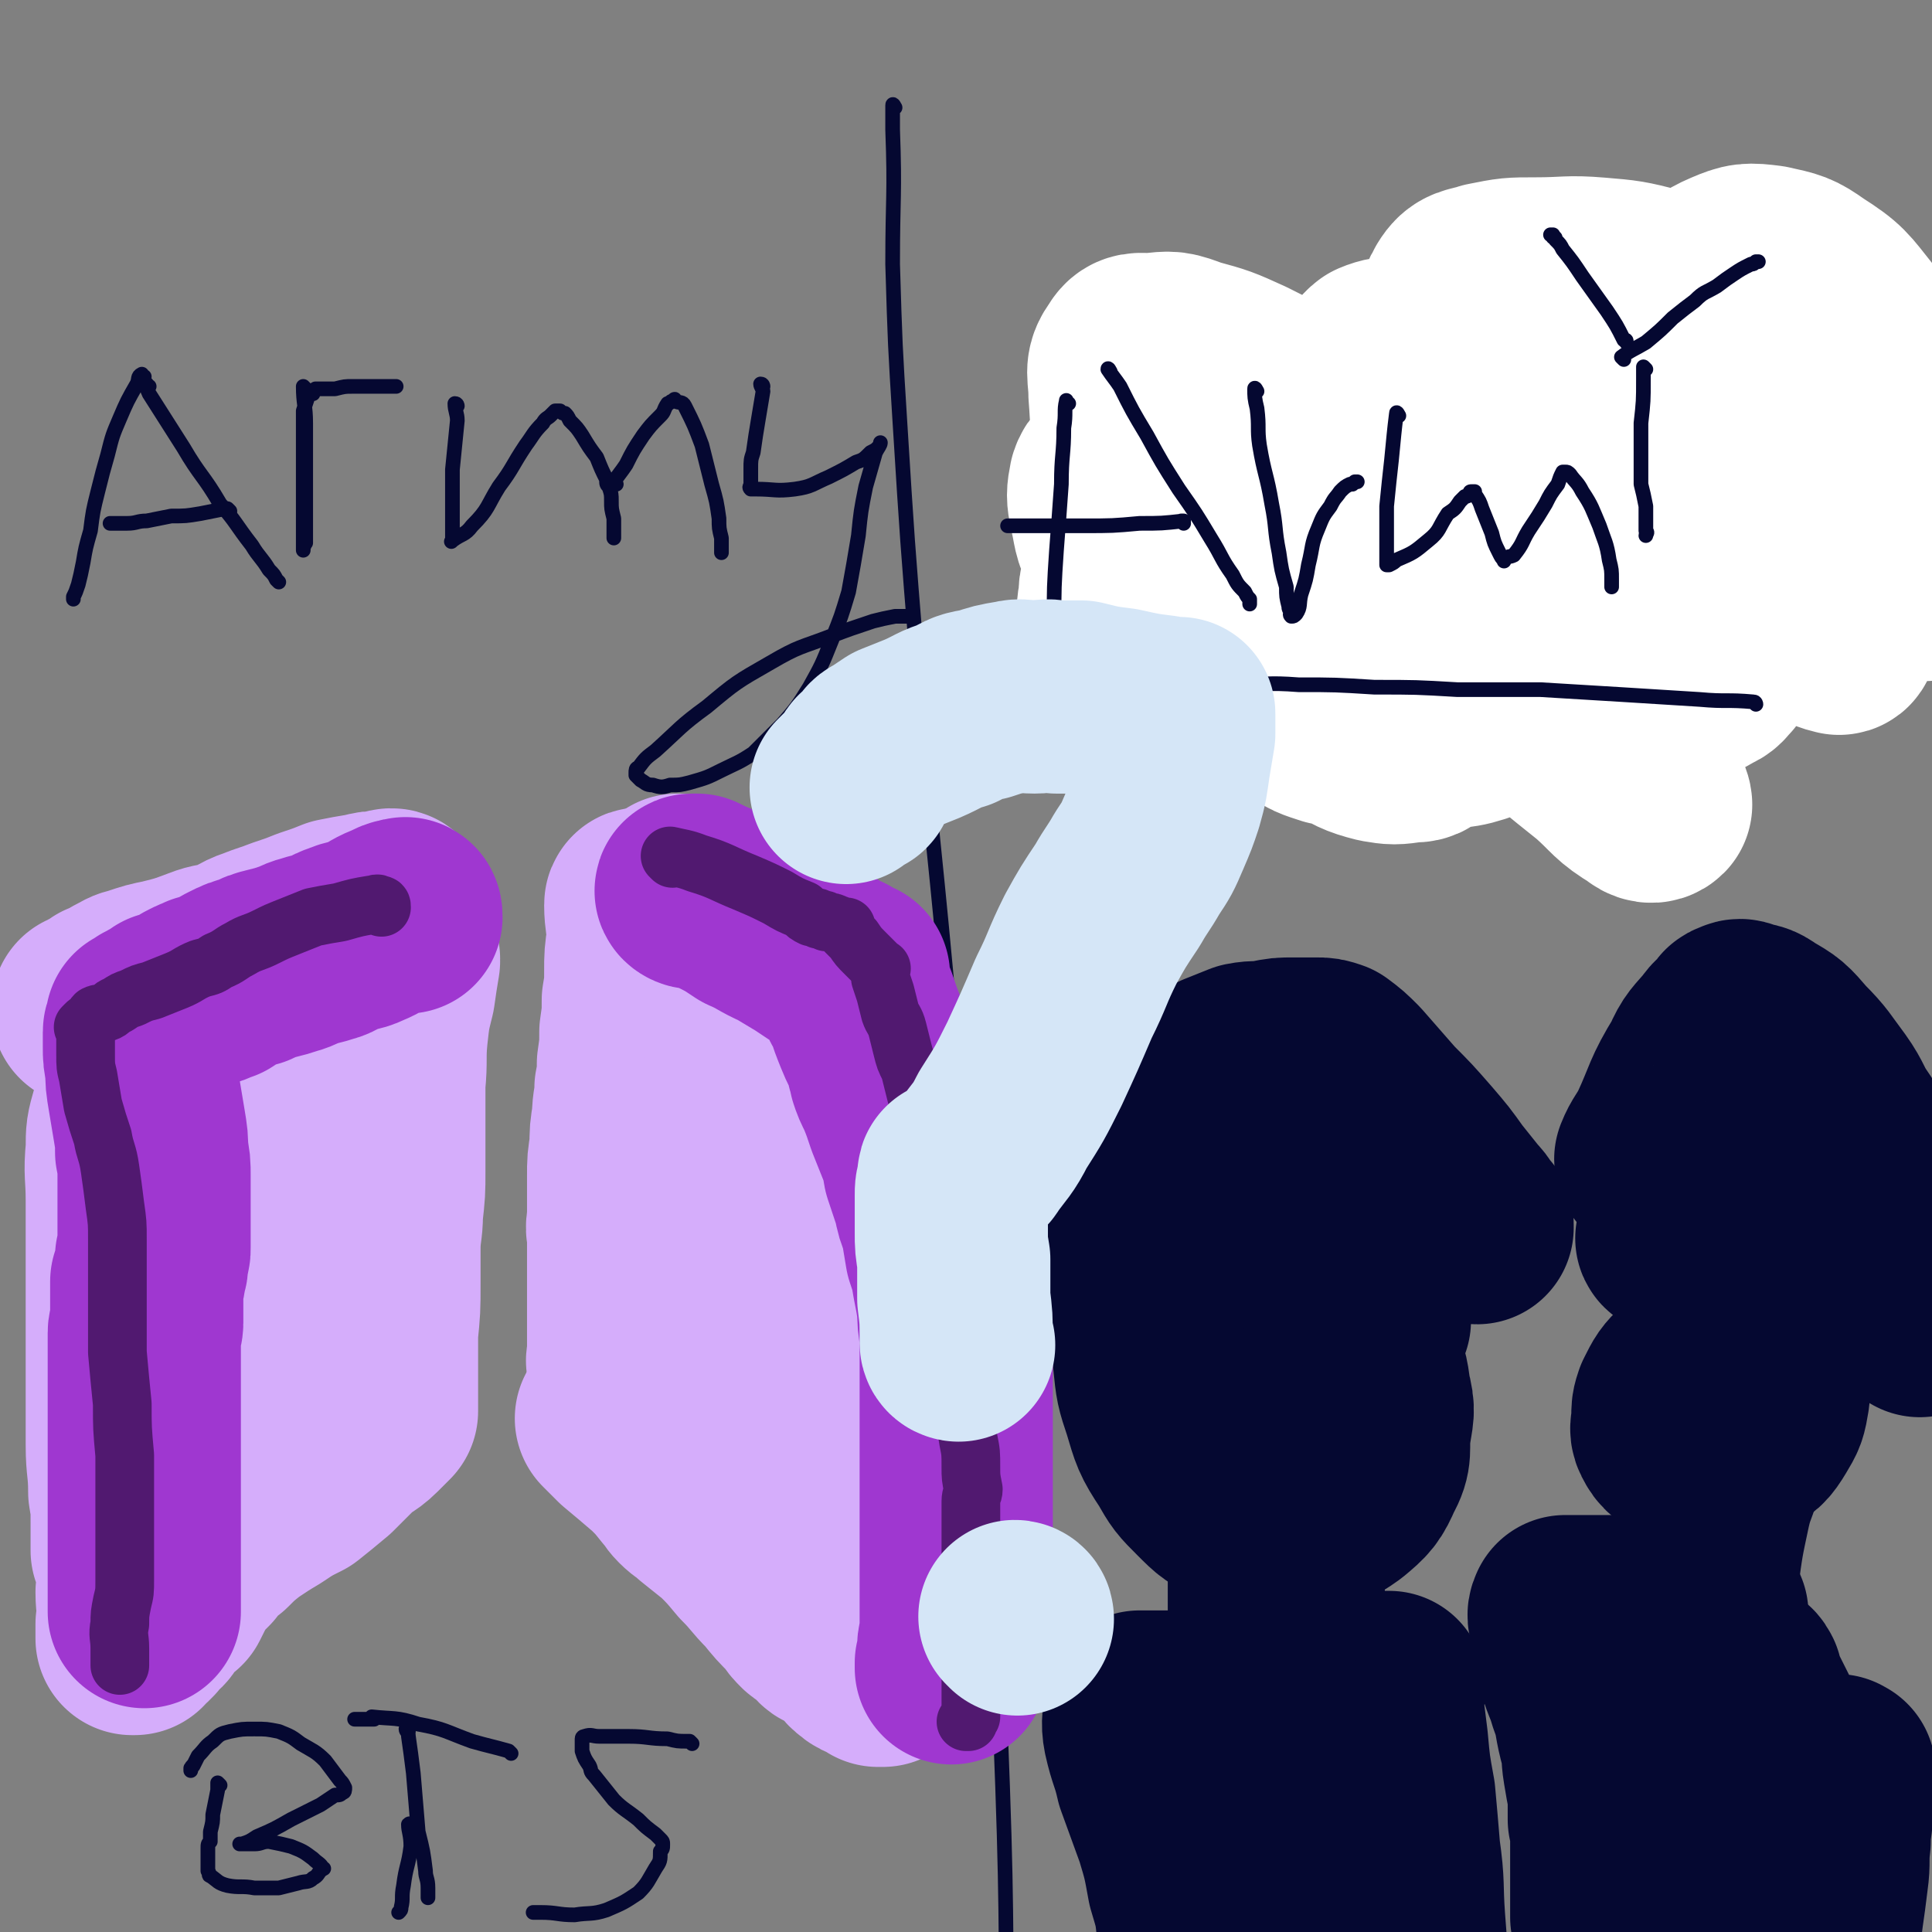 <svg viewBox='0 0 790 790' version='1.1' xmlns='http://www.w3.org/2000/svg' xmlns:xlink='http://www.w3.org/1999/xlink'><rect x="0" y="0" width="790" height="790" fill="#808080" stroke="none"/><g fill='none' stroke='#050831' stroke-width='6' stroke-linecap='round' stroke-linejoin='round'><path d='M366,44c0,0 -1,-2 -1,-1 0,4 0,5 0,10 1,27 0,27 0,55 1,33 1,33 3,65 3,48 3,48 7,97 5,65 6,65 12,130 7,75 7,75 13,149 5,78 6,78 9,156 3,76 2,76 3,152 1,73 1,73 0,145 -1,58 -1,58 -3,117 -2,48 -2,48 -4,96 -1,25 -1,25 -2,50 0,4 0,4 0,9 0,0 0,0 0,1 '/></g>
<g fill='none' stroke='#050831' stroke-width='79' stroke-linecap='round' stroke-linejoin='round'><path d='M562,540c0,0 0,0 -1,-1 -6,-7 -6,-7 -13,-14 -9,-7 -9,-7 -20,-12 -9,-5 -9,-5 -19,-6 -7,-1 -7,0 -15,1 -6,1 -6,0 -11,4 -5,3 -6,4 -8,10 -4,7 -4,8 -5,16 -1,9 -1,9 0,18 1,10 1,10 4,19 3,10 3,11 9,20 4,7 4,7 10,13 6,6 6,6 13,9 6,3 6,3 13,3 7,1 7,2 14,0 8,-1 9,-1 16,-6 6,-5 7,-6 10,-13 4,-7 2,-8 3,-16 1,-7 2,-8 0,-15 -1,-8 -1,-8 -5,-15 -3,-7 -3,-7 -8,-14 -5,-6 -5,-6 -10,-11 -3,-2 -4,-2 -7,-4 -2,-1 -3,-1 -4,-1 -3,1 -4,2 -5,4 -4,6 -5,6 -6,13 -1,10 0,11 2,21 1,12 1,12 4,24 2,9 3,9 6,17 1,5 1,5 3,9 1,1 1,1 1,2 0,1 1,1 1,1 '/><path d='M530,599c0,0 -1,-2 -1,-1 0,2 1,3 0,7 -1,11 -2,11 -3,23 -1,10 0,10 -1,19 0,6 0,6 0,12 0,3 0,3 0,6 0,2 0,2 0,4 0,0 0,0 0,1 0,0 0,1 0,0 0,0 1,-1 1,-2 1,-4 2,-4 1,-9 0,-11 -1,-12 -3,-23 -1,-8 -2,-8 -4,-16 0,-3 0,-3 -1,-6 0,-1 0,-2 0,-3 -1,0 -1,1 -1,1 0,3 -1,3 -1,7 0,6 0,6 0,13 0,7 0,7 0,14 0,6 0,6 0,12 1,6 1,6 1,11 0,4 0,4 0,9 0,5 0,5 0,10 0,3 0,3 0,7 0,2 0,2 0,4 0,1 0,1 0,2 0,1 0,1 0,1 0,1 -1,1 0,1 0,0 0,0 1,0 1,-1 1,0 2,0 4,-1 4,-1 8,-2 7,-2 7,-3 13,-5 7,-2 7,-1 13,-3 4,-1 4,-1 8,-2 1,-1 1,-1 3,-1 1,0 1,0 2,0 0,0 0,0 0,0 0,3 -1,3 -1,6 1,8 1,8 2,16 1,11 1,11 3,22 1,11 1,11 2,23 2,14 1,14 2,28 1,13 1,13 2,27 0,12 0,12 1,24 0,9 0,9 0,19 0,5 0,7 0,11 '/><path d='M520,698c0,0 -1,-1 -1,-1 -2,0 -2,1 -4,1 -9,0 -9,0 -18,0 -8,0 -8,0 -17,0 -5,0 -5,0 -9,0 -2,0 -2,0 -4,0 -1,0 -1,0 -1,0 0,0 0,0 0,0 0,5 -1,6 0,11 2,9 3,9 5,18 4,11 4,11 8,22 3,10 3,10 5,21 3,10 3,10 4,20 1,8 1,8 2,17 0,5 0,5 0,11 0,3 0,3 0,6 0,1 0,1 0,2 0,0 1,0 1,-1 3,-2 3,-2 5,-5 3,-4 3,-4 5,-8 3,-7 3,-7 6,-15 3,-9 3,-9 6,-18 3,-11 3,-11 6,-23 2,-10 2,-10 5,-20 2,-8 2,-8 4,-15 2,-3 2,-3 3,-6 1,-1 1,-2 1,-1 -3,4 -4,5 -8,11 -6,11 -6,11 -12,22 -5,10 -5,10 -10,20 -3,7 -3,7 -6,14 -1,3 -1,3 -2,6 0,0 0,1 0,1 0,-1 1,-2 1,-4 3,-8 3,-8 5,-16 2,-10 2,-10 4,-20 2,-7 2,-7 4,-14 1,-3 1,-3 2,-5 0,0 0,-1 0,-1 0,0 0,1 0,1 0,9 -1,10 0,18 2,13 2,13 6,25 4,12 4,13 10,24 5,9 6,9 12,17 2,4 3,4 5,8 1,1 1,2 2,2 '/><path d='M738,531c-1,0 -1,-1 -1,-1 -1,0 -1,0 -1,1 -5,3 -5,2 -10,5 -11,7 -11,6 -22,14 -7,5 -7,6 -14,13 -4,4 -4,4 -7,10 -1,3 -1,3 -1,7 0,3 -1,4 0,6 2,4 3,4 7,6 4,1 4,1 9,1 7,0 8,0 14,-3 5,-2 6,-3 9,-8 3,-5 3,-5 4,-11 1,-7 0,-8 -1,-15 0,-6 -1,-6 -2,-12 -1,-4 -2,-4 -4,-8 0,-1 0,-1 -1,-2 0,0 -1,0 -1,0 -1,0 -1,0 -1,0 0,0 0,0 0,0 '/><path d='M708,596c0,0 -1,-2 -1,-1 -1,1 0,2 -1,4 -2,9 -3,8 -5,17 -3,14 -3,14 -5,29 -2,13 -1,13 -2,26 0,10 0,10 0,21 0,3 0,3 0,6 0,1 0,1 0,2 0,1 0,1 0,2 0,0 0,0 0,0 0,0 0,0 0,1 0,1 0,1 0,2 0,0 0,0 0,0 '/><path d='M700,660c0,0 0,-1 -1,-1 -5,0 -5,0 -11,0 -9,1 -9,0 -19,0 -8,0 -8,0 -16,0 -4,0 -4,0 -7,0 -2,0 -2,0 -4,0 -1,0 -1,0 -2,0 0,0 0,0 0,0 -1,2 0,2 0,4 1,8 1,8 3,16 2,8 3,8 5,15 3,8 2,8 4,16 2,7 1,7 2,13 1,6 1,6 2,11 0,5 0,5 0,10 1,3 1,3 1,5 0,2 0,2 0,3 0,1 0,1 0,1 0,1 0,1 0,1 0,0 0,0 0,1 0,2 0,2 0,4 0,4 0,4 0,8 0,4 0,4 0,8 0,3 0,3 0,6 0,1 0,2 0,3 '/><path d='M714,687c0,0 -1,-2 -1,-1 1,1 1,2 2,5 3,6 3,6 6,12 3,7 3,7 6,13 2,5 2,5 4,10 2,3 2,3 4,6 0,0 0,0 1,1 1,0 1,0 1,0 1,0 1,0 2,0 2,-1 2,0 4,-2 3,-1 3,-2 6,-4 1,-1 1,-1 2,-3 0,0 0,0 1,1 0,0 0,-1 0,0 0,2 0,2 -1,4 0,5 0,5 0,10 0,7 -1,7 -1,14 -1,8 0,8 -1,15 -1,8 -1,8 -2,15 -1,8 -1,8 -3,15 0,6 0,6 -1,13 -1,5 -1,5 -2,10 0,3 0,3 -1,6 -1,1 0,1 -1,3 0,0 -1,0 -1,0 0,1 0,1 0,1 '/><path d='M739,727c0,0 -1,-1 -1,-1 -1,8 0,9 -2,17 -2,13 -3,13 -5,26 -2,10 -3,10 -4,19 -1,2 0,2 0,4 0,3 0,3 -1,5 0,2 0,2 0,5 0,0 0,0 0,1 '/><path d='M703,745c0,0 -1,-1 -1,-1 -1,4 0,5 -1,9 -2,15 -2,15 -5,30 -2,12 -2,12 -4,23 -1,5 -1,5 -1,9 0,2 0,2 -1,4 '/><path d='M604,502c-1,0 -1,-1 -1,-1 -1,0 -1,1 -3,1 -6,0 -6,0 -12,0 -12,0 -12,0 -25,0 -10,0 -10,0 -20,0 -8,0 -8,0 -17,0 -6,0 -6,0 -13,1 -4,0 -4,0 -9,1 -2,0 -2,0 -5,0 -1,0 -1,1 -3,1 -2,1 -2,1 -4,2 -1,0 -1,0 -2,0 -1,0 -1,-1 -2,0 -2,0 -2,0 -4,1 -2,0 -2,0 -4,0 -2,1 -2,1 -4,1 -1,0 -1,0 -2,1 -1,0 -1,0 -2,1 -1,0 -1,0 -2,0 -1,0 -1,0 -2,0 -2,1 -2,1 -4,2 -2,0 -2,-1 -4,-1 -2,0 -2,1 -4,1 -1,0 -2,0 -3,0 -1,0 -1,0 -2,0 0,0 0,0 0,0 0,-1 0,-1 1,-3 2,-6 2,-6 3,-12 2,-7 2,-7 4,-14 1,-6 1,-6 2,-11 2,-4 1,-4 3,-7 1,-2 2,-2 3,-3 2,-2 2,-2 4,-4 2,-2 2,-2 4,-4 2,-3 2,-3 4,-5 3,-2 3,-2 6,-4 3,-3 3,-3 6,-5 4,-2 4,-2 8,-4 5,-2 5,-2 10,-4 5,-1 5,0 10,-1 5,-1 5,-1 10,-1 5,0 5,0 9,0 3,0 3,0 6,1 4,3 4,3 8,7 7,8 7,8 14,16 7,7 7,7 14,15 6,7 6,7 11,14 4,5 4,5 8,10 3,3 2,3 4,6 1,0 1,0 1,1 '/><path d='M685,507c-1,0 -2,-1 -1,-1 4,-1 5,0 10,-1 18,0 18,-1 35,-1 12,0 12,0 23,1 7,0 7,0 15,1 1,0 3,0 3,0 '/><path d='M676,475c0,0 -1,0 -1,-1 2,-5 3,-5 6,-11 6,-13 5,-14 13,-27 3,-7 4,-7 9,-13 2,-3 2,-2 5,-5 1,-1 0,-2 2,-2 1,-1 2,-1 3,0 4,1 4,0 8,3 7,4 7,4 13,11 7,7 7,8 13,16 5,7 4,8 9,15 5,8 6,7 11,15 5,9 5,9 9,18 4,10 3,10 6,20 1,7 1,7 2,14 1,4 1,4 1,8 0,2 0,3 0,4 '/><path d='M493,175c0,0 -1,-1 -1,-1 -1,2 0,3 -1,5 -3,6 -3,6 -6,13 -6,13 -7,13 -12,27 -4,11 -4,11 -7,23 0,2 0,2 0,4 0,2 -1,2 -1,4 0,0 0,1 0,1 '/><path d='M496,160c-1,0 -2,-2 -1,-1 3,5 3,7 7,13 10,14 10,14 20,28 12,15 12,15 24,30 10,14 10,14 22,27 8,9 8,9 17,18 5,6 8,9 11,12 '/><path d='M516,235c0,0 0,-1 -1,-1 -1,0 -1,0 -2,0 -1,0 -1,0 -2,0 -1,0 -1,0 -3,0 '/><path d='M605,164c0,0 -1,-1 -1,-1 0,1 0,2 0,4 1,10 1,10 2,21 3,15 3,14 6,29 2,12 2,12 4,24 2,8 2,8 4,16 1,4 1,4 2,9 0,2 0,2 1,3 0,1 0,1 0,1 2,-1 3,-1 5,-4 3,-4 2,-4 5,-9 3,-7 3,-7 6,-13 3,-7 3,-7 7,-14 3,-6 3,-6 7,-12 3,-4 3,-4 7,-8 4,-3 4,-3 8,-5 4,-1 4,-1 8,-1 6,0 6,1 11,1 1,0 1,1 1,1 '/><path d='M715,182c0,0 -1,-1 -1,-1 0,0 0,1 1,1 0,4 0,5 1,9 1,10 1,10 2,20 1,10 1,10 2,20 1,4 1,4 1,8 0,1 -1,1 0,2 0,1 0,1 0,2 0,1 0,2 0,1 2,-2 3,-2 6,-6 4,-5 3,-5 7,-11 3,-6 3,-6 5,-12 2,-3 2,-3 3,-6 1,-1 1,-1 1,-1 1,0 1,0 1,0 1,0 1,0 1,0 3,2 3,2 6,5 3,5 3,5 6,10 1,3 1,3 3,6 1,2 1,2 2,3 1,1 1,1 2,1 1,-1 1,-1 2,-1 2,-1 2,-2 3,-3 3,-2 3,-2 5,-4 2,-1 2,-1 3,-1 1,-1 1,-1 2,-1 0,0 1,-1 1,0 3,3 2,3 4,6 0,0 1,0 1,0 '/><path d='M760,162c0,0 -1,0 -1,-1 '/></g>
<g fill='none' stroke='#D5ADFB' stroke-width='79' stroke-linecap='round' stroke-linejoin='round'><path d='M161,371c0,0 0,-1 -1,-1 -1,0 -2,1 -3,1 -4,0 -4,0 -8,1 -6,1 -6,1 -11,2 -5,2 -5,2 -11,4 -5,2 -5,2 -11,4 -5,2 -6,2 -11,4 -6,2 -5,3 -11,5 -6,2 -6,1 -11,3 -8,3 -8,3 -16,5 -5,1 -5,1 -11,3 -4,1 -3,1 -7,3 -3,2 -3,2 -6,3 -1,1 -2,1 -3,2 -2,1 -1,1 -3,2 0,0 0,0 -1,0 0,1 0,1 0,1 0,0 0,0 0,0 '/><path d='M165,392c0,0 -1,-2 -1,-1 0,0 1,1 1,2 -1,6 -1,6 -2,13 -2,8 -2,8 -3,17 -1,10 0,10 -1,20 0,9 0,9 0,19 0,8 0,8 0,17 0,8 0,8 -1,17 0,7 -1,7 -1,15 0,7 0,7 0,14 0,10 0,10 -1,20 0,5 0,5 0,11 0,3 0,3 0,7 0,2 0,2 0,3 0,1 0,1 0,1 0,0 0,0 0,1 0,0 0,0 0,1 0,0 0,0 0,0 0,2 0,2 0,3 0,2 0,2 0,3 0,1 0,1 0,1 0,0 0,1 0,1 -2,2 -2,2 -5,5 -4,4 -5,3 -10,8 -4,4 -4,4 -8,8 -6,5 -6,5 -11,9 -6,3 -6,3 -12,7 -5,3 -5,3 -11,7 -5,4 -5,4 -9,8 -5,3 -5,3 -8,8 -4,4 -4,4 -7,8 -2,4 -2,4 -4,8 -2,1 -2,1 -3,2 -1,1 -1,1 -2,2 -1,2 -1,2 -2,3 -1,2 -1,2 -3,3 -1,2 -1,1 -2,3 -1,1 -1,1 -2,2 -1,1 -1,0 -2,0 0,1 0,1 0,1 0,1 0,1 0,1 -1,0 -1,0 -1,0 0,-3 0,-3 0,-6 1,-7 0,-7 0,-13 1,-9 1,-9 1,-18 1,-10 1,-10 2,-19 2,-11 2,-11 4,-22 2,-10 2,-10 4,-20 1,-11 1,-11 3,-21 1,-12 1,-12 2,-23 0,-15 0,-15 0,-30 1,-13 1,-13 2,-26 1,-11 1,-11 2,-23 1,-8 1,-8 2,-15 1,-5 1,-5 1,-9 1,-2 1,-2 1,-3 0,-1 0,-1 0,-1 0,-1 0,-1 0,-1 0,3 0,4 0,7 0,7 -1,7 -1,13 0,14 0,14 0,28 0,14 0,14 0,28 0,14 0,14 1,27 1,10 1,10 1,19 1,5 0,5 1,10 0,2 0,3 1,4 0,0 0,0 1,-1 1,0 2,0 3,-1 4,-4 4,-4 7,-9 5,-8 6,-8 9,-16 5,-13 4,-13 7,-26 2,-12 2,-12 3,-24 2,-10 2,-10 3,-20 0,-6 0,-6 1,-12 0,-2 0,-2 0,-4 0,0 0,-1 0,-1 -1,1 -1,2 -2,4 -3,6 -3,6 -6,12 -3,9 -3,9 -6,19 -3,11 -4,11 -6,22 -3,11 -2,11 -4,22 -1,7 -2,7 -2,13 -1,4 -1,4 -1,8 0,1 0,1 0,3 0,0 0,0 0,1 0,1 0,1 0,1 0,-1 0,-2 -1,-3 -1,-5 -1,-5 -3,-10 -2,-10 -2,-10 -5,-20 -3,-12 -3,-12 -7,-24 -4,-14 -5,-14 -10,-27 -2,-6 -2,-6 -4,-12 0,-2 0,-2 0,-3 0,0 -1,0 -1,-1 0,0 0,0 0,0 0,1 0,1 -1,2 0,1 0,0 -1,1 -1,3 -2,3 -3,6 -2,7 -2,7 -2,14 -1,10 0,10 0,21 0,10 0,10 0,20 0,9 0,9 0,18 0,7 0,7 0,14 0,7 0,7 0,14 0,8 0,8 0,16 0,9 0,9 0,18 0,9 1,9 1,19 1,6 1,6 1,13 0,4 0,4 0,7 0,2 0,2 0,3 0,0 0,1 0,1 '/><path d='M263,371c0,-1 -1,-2 -1,-1 0,6 1,7 1,14 -1,7 -1,7 -1,13 0,6 0,6 -1,12 0,6 0,6 -1,13 0,6 0,6 -1,13 0,5 0,5 -1,10 0,6 -1,6 -1,12 -1,6 -1,6 -1,12 -1,6 -1,6 -1,12 0,5 0,5 0,10 0,4 0,4 0,8 -1,4 0,4 0,7 0,5 0,5 0,10 0,6 0,6 0,12 0,5 0,5 0,9 0,3 0,3 0,6 0,1 0,1 0,3 0,1 0,1 0,2 0,0 0,0 0,1 0,2 0,2 0,4 0,3 -1,3 0,5 0,3 0,3 0,6 0,1 0,1 0,3 0,0 0,0 0,0 '/><path d='M278,365c0,0 -1,-1 -1,-1 3,1 4,1 7,3 10,7 10,8 19,15 8,5 8,5 16,11 6,4 6,3 11,7 3,2 3,2 6,4 2,1 1,1 3,2 0,1 0,1 1,1 1,0 1,0 2,0 2,2 1,2 3,4 0,0 0,0 1,0 0,0 0,0 0,0 0,0 0,0 0,0 '/><path d='M251,581c0,0 -1,-1 -1,-1 2,2 3,3 6,6 6,5 6,5 13,11 4,4 4,4 8,9 2,2 2,3 4,5 3,3 3,2 6,5 5,4 5,4 10,8 5,5 5,5 10,11 6,6 5,6 11,12 4,5 4,5 9,10 2,3 2,3 4,5 1,1 1,0 2,1 1,1 1,1 2,2 1,0 1,0 1,1 2,1 1,1 2,2 1,1 1,0 2,1 1,0 0,0 1,0 0,0 0,0 0,0 1,0 1,0 1,1 0,0 0,0 0,0 0,1 0,0 1,0 0,0 0,0 0,0 1,0 1,0 1,1 2,1 2,1 3,3 3,2 2,3 5,5 2,2 3,1 5,2 1,1 1,1 2,1 0,1 0,1 0,1 1,0 1,0 1,0 0,0 0,0 0,0 0,0 0,0 1,0 0,0 0,0 0,0 0,0 0,0 0,0 1,-3 1,-3 1,-5 1,-6 1,-6 1,-11 1,-9 1,-9 1,-17 1,-10 1,-10 2,-19 1,-8 1,-8 2,-16 1,-6 1,-6 2,-12 0,-3 0,-3 0,-7 1,-4 1,-4 0,-9 0,-11 0,-11 -1,-21 -3,-15 -4,-15 -7,-30 -3,-16 -3,-15 -5,-31 -2,-13 -2,-13 -4,-26 -1,-9 -1,-9 -2,-18 0,-5 0,-5 -1,-10 0,-3 0,-3 -1,-5 0,-1 0,-1 0,-2 0,-1 0,-1 -1,-2 0,-2 0,-2 0,-3 0,0 0,-1 0,-1 -1,-1 -1,-1 -1,-1 -1,-1 0,-2 -1,-2 0,0 0,0 0,0 0,0 0,-1 0,-1 0,0 0,1 0,1 -1,2 -1,2 -2,3 -1,4 -1,4 -1,8 -2,7 -2,7 -3,15 -1,14 -1,14 -2,29 0,20 0,20 0,41 2,25 2,25 4,51 2,21 2,21 4,42 2,12 2,12 3,24 1,6 1,6 1,11 0,0 0,1 0,1 1,-1 1,-2 1,-4 0,-7 0,-7 0,-14 0,-17 0,-17 -2,-34 -2,-22 -3,-22 -7,-43 -4,-23 -4,-23 -9,-45 -4,-17 -5,-17 -8,-34 -2,-6 -1,-6 -2,-13 0,-2 0,-2 -1,-4 0,-2 0,-2 -1,-3 0,-1 -1,0 -1,-1 0,0 0,-1 -1,-1 0,0 0,0 0,0 0,0 0,0 0,0 -1,1 -1,1 -1,2 -1,2 -1,2 -1,4 -1,3 -1,3 -2,6 -2,6 -4,6 -5,12 -4,14 -4,14 -6,28 -1,14 0,14 0,28 0,10 0,10 0,19 0,5 0,5 0,10 0,3 0,6 0,6 0,0 1,-3 1,-6 2,-9 3,-9 3,-18 2,-14 1,-14 1,-28 0,-15 0,-15 -1,-30 -1,-13 -1,-13 -3,-27 -1,-10 -2,-10 -3,-19 0,-4 0,-4 0,-8 -1,0 0,-1 0,-1 0,0 0,1 -1,2 0,0 0,0 0,0 '/></g>
<g fill='none' stroke='#9F37D0' stroke-width='79' stroke-linecap='round' stroke-linejoin='round'><path d='M284,365c-1,0 -2,-1 -1,-1 0,0 1,0 2,0 4,2 4,2 9,4 6,3 6,3 12,7 7,3 7,4 14,7 5,3 5,3 10,6 3,2 3,2 6,4 2,1 2,1 3,2 2,1 2,1 3,2 2,1 2,0 3,1 2,1 2,1 3,2 0,0 0,0 1,0 0,0 0,0 0,0 0,0 0,0 0,0 0,1 0,1 0,1 0,1 0,1 0,2 0,1 0,1 0,3 1,3 1,3 3,6 2,6 2,6 4,11 2,5 2,4 4,9 1,2 1,2 1,4 1,1 1,1 1,2 0,1 0,1 0,2 1,3 1,3 3,7 2,5 2,5 4,11 2,5 2,5 4,10 2,5 2,5 3,11 2,6 2,6 4,12 1,5 1,5 3,10 1,6 1,6 2,12 2,6 2,6 3,12 1,5 1,5 2,11 0,5 0,5 1,11 0,5 0,5 0,11 0,5 0,5 0,10 0,5 0,5 0,10 0,5 0,5 0,11 0,4 0,4 0,9 0,4 0,4 0,7 0,3 0,3 0,6 0,1 0,1 0,3 0,1 0,1 0,3 0,3 0,3 0,6 0,5 0,5 0,10 0,5 0,5 0,10 0,4 0,4 0,8 0,2 0,2 0,3 0,2 0,2 0,3 0,1 0,1 0,3 0,2 0,2 0,5 0,3 0,3 0,5 0,2 -1,2 -1,4 0,1 0,1 0,2 0,1 0,1 0,2 0,1 0,1 0,2 0,1 0,0 -1,1 0,1 0,1 0,2 0,0 0,0 0,0 '/><path d='M166,375c0,-1 0,-2 -1,-1 -3,0 -3,1 -6,2 -5,2 -5,3 -10,5 -4,2 -5,1 -9,3 -4,1 -3,2 -7,3 -3,1 -4,1 -7,2 -4,1 -4,2 -8,3 -3,1 -3,1 -7,2 -4,1 -4,1 -8,3 -4,1 -4,1 -8,3 -2,1 -2,1 -5,3 -2,0 -2,1 -3,1 -1,1 -1,0 -3,1 -1,0 -1,0 -2,1 -1,0 -1,0 -3,1 -2,1 -2,1 -4,3 -2,1 -2,1 -4,2 -1,0 -1,0 -2,0 0,0 0,0 -1,0 0,1 0,1 -1,1 -1,1 -1,1 -2,1 -2,1 -2,1 -3,2 -1,0 -1,0 -2,1 -1,1 -1,1 -1,1 -1,0 -1,0 -1,0 0,0 0,0 0,0 0,0 0,0 0,1 0,0 0,0 0,1 0,1 -1,1 -1,2 0,3 0,3 0,6 0,4 0,4 1,9 0,5 0,5 1,11 1,6 1,6 2,12 1,6 1,6 1,11 1,5 1,5 1,10 0,5 0,5 0,10 0,5 0,5 0,10 0,2 0,2 0,4 0,1 0,1 0,2 0,2 0,2 0,3 0,2 0,2 -1,4 0,1 0,1 0,3 0,2 -1,2 -1,4 0,2 0,2 -1,3 0,2 0,2 0,4 0,2 0,2 0,5 0,2 0,2 0,4 0,2 0,2 0,4 0,2 -1,2 -1,4 0,2 0,2 0,5 0,3 0,3 0,7 0,3 0,3 0,7 0,4 0,4 0,8 0,4 0,4 0,8 0,4 0,4 0,8 0,4 0,4 0,7 0,3 0,3 0,7 0,3 0,3 0,7 0,4 0,4 0,8 0,4 0,4 0,7 0,3 0,3 0,6 0,3 0,3 0,7 0,3 0,3 0,6 0,4 0,4 0,7 0,2 0,2 0,4 0,2 0,2 0,3 0,1 0,1 0,2 0,0 0,0 0,0 '/></g>
<g fill='none' stroke='#511970' stroke-width='24' stroke-linecap='round' stroke-linejoin='round'><path d='M275,351c0,0 -1,-1 -1,-1 4,1 6,1 11,3 10,3 10,4 20,8 7,3 7,3 13,6 5,3 5,3 10,5 2,2 2,2 4,3 2,0 2,0 3,1 2,0 2,0 3,1 2,0 2,0 4,1 1,0 1,1 2,1 0,0 0,0 1,0 0,0 0,0 0,0 1,0 1,0 1,0 0,0 0,1 0,1 0,0 0,0 0,1 1,1 1,1 3,3 2,3 2,3 5,6 2,2 2,2 4,4 1,1 1,1 2,2 1,0 0,0 0,0 0,1 0,1 0,1 0,1 0,1 0,3 1,3 1,3 2,6 1,4 1,4 2,8 1,3 2,3 3,7 1,4 1,4 2,8 1,4 1,4 3,8 1,4 1,4 2,8 1,4 1,4 2,8 2,5 2,5 3,9 1,5 1,5 2,10 1,5 2,5 3,11 1,5 1,5 2,11 0,5 0,5 1,11 1,6 1,6 1,11 1,6 1,6 1,11 1,6 1,6 1,12 1,6 1,6 1,12 1,6 1,6 2,13 1,6 1,6 2,12 0,7 0,7 1,13 1,5 1,5 1,11 0,4 0,4 1,9 0,2 -1,2 -1,5 0,1 0,1 0,2 0,4 0,4 0,7 0,5 0,5 0,10 0,5 0,5 0,11 0,4 0,4 0,8 0,3 0,3 0,6 0,3 0,3 0,5 0,4 0,4 0,7 0,6 0,6 0,11 0,6 0,6 0,12 0,3 0,3 0,6 0,2 0,2 0,3 -1,1 -1,1 -1,1 0,1 0,1 0,1 0,0 0,0 -1,0 0,0 0,0 0,0 '/><path d='M156,371c0,-1 0,-1 -1,-1 -1,-1 -1,0 -3,0 -6,1 -6,1 -13,3 -6,1 -6,1 -11,2 -5,2 -5,2 -10,4 -5,2 -5,2 -9,4 -6,3 -6,2 -11,5 -4,2 -4,3 -9,5 -3,2 -3,2 -7,3 -5,2 -5,3 -10,5 -5,2 -5,2 -10,4 -4,1 -4,1 -8,3 -3,1 -3,1 -6,3 -3,1 -2,2 -5,3 -2,1 -2,0 -4,1 -1,1 -1,2 -2,3 -1,0 -1,0 -2,1 0,0 0,0 -1,1 0,0 1,0 1,1 0,0 0,0 0,1 0,0 0,0 0,1 0,0 0,0 0,1 0,1 0,1 0,2 0,2 0,2 0,5 0,5 0,5 1,9 1,6 1,6 2,12 2,7 2,7 4,13 1,6 2,6 3,13 1,7 1,7 2,15 1,7 1,7 1,14 0,7 0,7 0,13 0,8 0,8 0,16 0,9 0,9 0,17 1,11 1,11 2,21 0,10 0,10 1,21 0,11 0,11 0,22 0,8 0,8 0,16 0,7 0,7 0,13 0,5 0,5 -1,9 -1,5 -1,5 -1,9 -1,5 0,5 0,10 0,3 0,4 0,7 '/></g>
<g fill='none' stroke='#050831' stroke-width='6' stroke-linecap='round' stroke-linejoin='round'><path d='M59,154c-1,0 -1,-1 -1,-1 -2,1 -1,2 -2,4 -4,7 -4,7 -7,14 -3,7 -3,7 -5,15 -2,7 -2,7 -4,15 -2,8 -2,8 -3,16 -2,7 -2,7 -3,13 -1,5 -1,5 -2,9 -1,3 -1,3 -2,5 0,1 0,1 0,1 '/><path d='M61,158c-1,0 -2,-1 -1,-1 0,1 0,2 1,4 7,11 7,11 14,22 7,12 8,11 15,23 7,8 6,8 13,17 3,5 4,5 7,10 2,2 2,2 3,4 1,1 1,1 1,1 '/><path d='M94,209c0,0 -1,-1 -1,-1 0,0 0,0 -1,0 -5,1 -5,1 -10,2 -6,1 -6,1 -12,1 -5,1 -5,1 -10,2 -4,0 -4,1 -8,1 -2,0 -2,0 -4,0 -1,0 -1,0 -2,0 -1,0 -1,0 -1,0 '/><path d='M125,159c0,0 -1,-1 -1,-1 0,7 1,8 1,15 0,8 0,8 0,16 0,6 0,6 0,13 0,5 0,5 0,10 0,3 0,3 0,6 0,2 0,2 0,4 0,0 0,0 -1,1 0,0 1,0 0,0 0,1 0,0 0,1 0,0 0,1 0,1 0,-4 0,-5 0,-10 0,-8 0,-8 0,-15 0,-10 0,-10 0,-20 0,-6 0,-6 0,-12 1,-3 1,-3 2,-6 0,-1 1,-1 2,-1 0,-1 0,-1 1,-2 1,0 1,0 2,0 2,0 2,0 3,0 2,0 2,0 3,0 4,-1 4,-1 7,-1 4,0 4,0 9,0 2,0 2,0 5,0 1,0 1,0 1,0 1,0 1,0 2,0 0,0 0,0 1,0 0,0 0,0 0,0 0,0 0,0 0,0 '/><path d='M187,166c0,0 0,-1 -1,-1 0,3 1,4 1,7 -1,10 -1,10 -2,20 0,8 0,8 0,16 0,4 0,4 0,8 0,1 0,1 0,3 0,1 0,1 0,2 0,0 -1,1 0,0 4,-3 5,-2 8,-6 7,-7 6,-8 11,-16 6,-8 5,-8 11,-17 3,-4 3,-5 7,-9 1,-2 2,-2 3,-3 1,-1 1,-1 2,-2 1,0 1,0 2,0 0,0 0,0 0,0 1,1 1,1 2,1 1,1 1,1 2,3 3,3 3,3 5,6 3,5 3,5 6,9 2,5 2,5 4,9 0,2 0,2 1,3 1,3 1,3 1,6 0,3 0,3 1,7 0,2 0,2 0,4 0,1 0,1 0,3 0,0 0,0 0,1 '/><path d='M252,198c0,0 -1,0 -1,-1 2,-3 3,-4 5,-7 3,-6 3,-6 7,-12 3,-4 3,-4 7,-8 2,-2 1,-2 3,-5 1,0 1,-1 2,-1 1,-1 1,-1 1,0 2,1 3,0 4,2 4,8 4,8 7,16 2,8 2,8 4,16 2,7 2,7 3,14 0,4 0,4 1,8 0,2 0,2 0,4 0,1 0,1 0,1 0,1 0,1 0,1 '/><path d='M312,158c0,0 0,-1 -1,-1 0,1 1,2 1,3 -1,6 -1,6 -2,12 -1,6 -1,6 -2,13 -1,3 -1,3 -1,7 0,2 0,2 0,3 0,2 0,2 0,3 0,1 -1,1 0,2 1,0 1,0 2,0 8,0 8,1 16,0 7,-1 7,-2 14,-5 6,-3 6,-3 11,-6 3,-1 3,-1 6,-4 2,-1 2,-1 3,-2 1,-1 1,-2 1,-2 0,1 -1,2 -2,4 -2,7 -2,7 -4,14 -2,10 -2,10 -3,20 -2,12 -2,12 -4,23 -3,10 -3,10 -7,20 -4,10 -4,10 -9,19 -5,8 -5,8 -11,15 -6,6 -6,6 -12,12 -6,4 -7,4 -13,7 -6,3 -6,3 -13,5 -4,1 -4,1 -8,1 -3,1 -4,1 -7,0 -3,0 -3,-1 -5,-2 -1,-1 -1,-1 -2,-2 0,0 0,-1 0,-1 0,-1 0,-2 1,-2 3,-4 3,-4 7,-7 10,-9 10,-10 21,-18 12,-10 12,-10 26,-18 12,-7 12,-6 25,-11 8,-3 8,-3 17,-6 4,-1 4,-1 9,-2 2,0 2,0 4,0 2,0 2,0 3,0 0,0 0,0 0,0 -1,0 -1,0 -1,0 -2,0 -2,0 -3,0 0,0 0,0 0,0 '/></g>
<g fill='none' stroke='#FFFFFF' stroke-width='79' stroke-linecap='round' stroke-linejoin='round'><path d='M543,208c-1,0 -2,-1 -1,-1 5,5 6,6 11,12 18,16 17,17 35,33 18,18 18,18 36,36 15,13 15,13 30,25 9,8 8,9 18,15 2,2 4,2 5,1 0,-1 -1,-3 -2,-6 -7,-14 -5,-15 -14,-27 -15,-21 -16,-20 -34,-39 -23,-24 -23,-24 -48,-46 -19,-17 -19,-17 -40,-32 -14,-11 -14,-10 -29,-20 -7,-5 -7,-5 -15,-10 -1,0 -2,-1 -2,0 2,4 3,5 6,10 8,10 8,10 18,19 16,16 16,15 33,30 18,16 18,16 36,32 15,13 16,13 31,26 11,10 11,10 22,20 6,6 6,8 13,11 2,1 4,0 4,-2 1,-4 1,-5 -2,-9 -7,-12 -7,-12 -17,-23 -14,-14 -14,-15 -30,-27 -17,-12 -18,-12 -36,-22 -16,-9 -16,-9 -33,-14 -14,-5 -14,-4 -28,-6 -10,-1 -10,-1 -19,0 -4,1 -6,2 -8,5 -1,3 0,5 2,9 5,8 5,9 13,15 14,12 14,12 30,22 14,9 14,9 29,14 10,4 11,5 22,5 5,0 8,0 9,-4 3,-6 1,-9 -2,-16 -4,-11 -5,-12 -13,-21 -8,-10 -9,-11 -20,-19 -10,-7 -10,-7 -22,-11 -10,-3 -11,-2 -21,-3 -9,0 -10,-1 -19,0 -5,1 -7,0 -10,4 -4,4 -5,6 -5,12 2,13 3,14 9,26 7,14 7,14 17,27 7,11 7,11 16,21 6,6 6,7 14,12 5,4 6,4 12,6 5,1 6,1 12,0 6,-1 7,0 12,-4 6,-6 7,-7 10,-16 3,-13 3,-14 2,-28 -1,-15 -1,-16 -5,-30 -4,-14 -4,-14 -12,-26 -5,-9 -6,-9 -14,-16 -7,-7 -8,-7 -16,-12 -12,-7 -12,-7 -24,-13 -11,-5 -11,-5 -22,-8 -8,-3 -8,-3 -16,-2 -5,0 -7,-1 -9,3 -4,5 -2,7 -2,15 1,12 0,12 4,24 5,15 6,15 13,30 7,14 7,14 16,27 8,12 8,12 17,23 9,10 9,11 19,20 9,8 9,7 19,13 7,4 8,5 16,7 6,1 6,1 13,0 3,0 4,0 6,-3 2,-3 2,-5 0,-9 -3,-8 -4,-8 -9,-15 -9,-9 -9,-9 -20,-17 -12,-8 -12,-8 -26,-15 -11,-6 -12,-6 -24,-10 -10,-3 -10,-3 -20,-4 -9,-1 -9,-2 -17,0 -5,1 -6,2 -9,5 -2,3 -2,3 -2,7 -1,5 -1,6 0,11 0,5 1,5 2,11 1,5 1,5 2,10 0,3 0,3 1,6 0,1 0,1 0,2 1,0 0,1 1,1 1,0 1,-1 2,-1 4,-2 4,-1 8,-4 7,-4 7,-4 13,-10 8,-7 9,-7 15,-16 6,-8 5,-8 9,-17 2,-5 2,-5 3,-10 0,-4 1,-4 0,-7 -1,-4 -1,-4 -4,-7 -4,-5 -4,-5 -9,-8 -8,-5 -8,-6 -16,-10 -7,-3 -7,-2 -14,-3 -6,-1 -7,-1 -11,1 -4,1 -5,1 -6,4 -1,5 -1,6 0,11 2,8 1,9 5,16 8,13 9,12 18,24 9,10 10,11 20,20 9,9 9,10 20,16 9,6 10,6 21,9 11,4 11,4 23,6 12,1 12,1 24,0 12,0 13,1 24,-3 11,-5 13,-5 21,-14 10,-10 10,-11 16,-24 8,-15 7,-15 11,-31 5,-17 4,-18 8,-35 4,-15 3,-15 9,-30 4,-13 4,-13 10,-25 5,-10 5,-10 12,-18 6,-6 6,-7 13,-10 7,-3 8,-3 16,-2 9,2 10,2 17,7 11,7 11,8 19,18 9,11 9,11 15,24 5,12 5,12 8,25 2,11 2,11 3,22 1,9 1,9 1,18 0,7 0,7 1,13 0,2 0,2 0,4 0,1 0,1 0,1 -2,-2 -2,-2 -4,-4 -4,-5 -4,-5 -7,-10 -5,-8 -5,-8 -10,-16 -7,-12 -7,-13 -14,-25 -8,-12 -9,-12 -18,-23 -9,-11 -9,-11 -19,-21 -9,-8 -8,-9 -19,-15 -9,-6 -9,-6 -19,-9 -12,-3 -12,-3 -24,-4 -12,-1 -12,0 -25,0 -10,0 -10,0 -20,2 -6,2 -8,1 -11,6 -3,5 -3,8 0,14 4,11 5,11 12,20 10,13 11,13 23,24 17,14 17,13 35,26 17,12 17,12 35,24 13,10 13,10 27,20 7,5 7,5 15,9 4,3 4,3 8,4 1,0 1,-1 1,-2 -1,-7 0,-9 -4,-15 -8,-13 -9,-13 -20,-24 -17,-15 -18,-14 -37,-27 -21,-13 -21,-13 -43,-24 -19,-10 -19,-11 -38,-17 -14,-5 -14,-4 -29,-6 -9,-1 -12,-3 -19,0 -4,3 -3,6 -3,12 2,10 2,11 8,20 9,15 10,15 23,29 15,17 16,16 33,32 12,11 12,11 25,21 9,7 9,7 19,13 7,4 7,4 14,6 5,1 5,0 10,0 3,0 3,0 6,-2 3,-1 3,-2 5,-4 2,-3 2,-4 3,-7 1,-4 1,-4 1,-8 0,-3 0,-3 0,-6 0,-1 0,-1 0,-2 '/></g>
<g fill='none' stroke='#050831' stroke-width='6' stroke-linecap='round' stroke-linejoin='round'><path d='M437,165c-1,0 -1,-2 -1,-1 -1,4 0,5 -1,11 0,11 -1,11 -1,23 -1,14 -1,14 -2,27 -1,15 -1,15 -1,30 0,11 0,11 0,22 0,6 0,6 0,11 0,3 0,3 0,5 0,1 0,1 0,2 '/><path d='M454,152c0,0 -1,-2 -1,-1 2,3 3,4 5,7 5,10 5,10 11,20 6,11 6,11 13,22 7,10 7,10 13,20 5,8 4,8 9,15 2,4 2,4 5,7 1,2 1,2 2,3 0,1 0,1 0,2 '/><path d='M484,214c0,-1 0,-1 -1,-1 0,0 1,0 1,0 -9,1 -9,1 -18,1 -11,1 -11,1 -23,1 -8,0 -8,0 -16,0 -5,0 -5,0 -9,0 -3,0 -3,0 -6,0 0,0 0,0 0,0 '/><path d='M514,160c0,0 -1,-2 -1,-1 0,3 0,4 1,8 1,8 0,8 1,15 2,12 3,12 5,24 2,10 1,10 3,20 1,7 1,7 3,14 0,4 0,4 1,8 0,1 0,1 1,2 0,1 -1,1 0,2 1,0 1,0 2,-1 2,-3 1,-4 2,-8 2,-6 2,-6 3,-12 2,-8 1,-8 4,-15 2,-5 2,-5 5,-9 2,-4 2,-3 4,-6 2,-2 2,-2 4,-3 0,0 0,0 1,0 1,-1 1,-1 1,-1 0,0 1,0 1,0 '/><path d='M572,170c0,0 -1,-2 -1,-1 -1,8 -1,9 -2,19 -1,9 -1,9 -2,19 0,5 0,5 0,11 0,4 0,4 0,8 0,2 0,2 0,4 0,0 0,0 0,1 0,0 1,0 1,0 2,-1 2,-1 3,-2 7,-3 7,-3 13,-8 5,-4 4,-5 8,-11 3,-2 3,-2 5,-5 1,-1 1,-1 2,-2 1,0 1,0 2,-1 0,-1 0,-1 1,-1 0,0 0,0 0,0 1,0 1,0 1,0 0,0 0,0 0,1 2,3 2,3 3,6 2,5 2,5 4,10 1,4 1,4 3,8 1,2 1,2 2,3 0,1 0,0 0,0 2,-2 2,-1 4,-2 4,-5 3,-5 6,-10 4,-6 4,-6 7,-11 2,-4 2,-4 5,-8 1,-3 1,-3 2,-5 1,0 1,0 1,0 1,0 1,0 2,1 2,3 3,3 5,7 4,6 4,7 7,14 2,6 3,7 4,14 1,4 1,4 1,8 0,1 0,1 0,2 0,1 0,1 0,1 '/><path d='M673,151c0,0 -1,-1 -1,-1 0,2 0,3 0,5 0,9 0,9 -1,18 0,7 0,7 0,13 0,6 0,6 0,12 1,4 1,4 2,9 0,2 0,2 0,5 0,1 0,1 0,1 0,1 0,1 0,3 0,0 0,0 0,1 1,1 0,1 0,2 0,0 0,0 0,0 '/><path d='M665,140c0,-1 0,-1 -1,-1 -3,-6 -3,-6 -7,-12 -5,-7 -5,-7 -10,-14 -4,-6 -4,-6 -8,-11 -1,-2 -1,-2 -3,-4 0,-1 0,-1 -1,-1 0,0 0,-1 0,-1 0,0 0,0 -1,0 '/><path d='M664,147c0,0 -1,-1 -1,-1 4,-3 5,-3 10,-6 6,-5 6,-5 11,-10 5,-4 5,-4 9,-7 4,-4 4,-3 9,-6 4,-3 4,-3 7,-5 3,-2 3,-2 7,-4 1,0 1,0 2,-1 0,0 0,0 0,0 0,0 1,0 1,0 '/><path d='M718,288c0,0 0,-1 -1,-1 -11,-1 -11,0 -22,-1 -16,-1 -16,-1 -32,-2 -16,-1 -16,-1 -33,-2 -17,0 -17,0 -34,0 -17,-1 -17,-1 -34,-1 -16,-1 -16,-1 -31,-1 -13,-1 -13,0 -26,0 -10,0 -10,0 -20,0 -6,0 -6,0 -12,0 -4,0 -4,-1 -9,0 -1,0 -1,0 -2,1 -1,0 -1,0 -1,0 0,0 0,0 -1,0 0,0 0,0 0,0 '/><path d='M90,730c0,0 -1,-1 -1,-1 0,1 0,1 0,3 -1,5 -1,5 -2,10 0,3 0,3 -1,7 0,2 0,2 0,4 -1,1 -1,1 -1,3 0,0 0,0 0,1 0,1 0,1 0,1 0,1 0,1 0,1 0,1 0,1 0,1 0,0 0,0 0,1 0,0 0,0 0,0 0,0 0,0 0,1 0,0 0,0 0,1 0,0 0,0 0,1 0,0 0,0 0,0 0,1 0,1 0,1 1,1 0,2 1,2 3,2 3,3 7,4 5,1 6,0 11,1 5,0 5,0 10,0 4,-1 4,-1 8,-2 3,-1 4,0 6,-2 2,-1 2,-2 3,-3 1,-1 2,-1 1,-1 -1,-2 -2,-2 -4,-4 -4,-3 -4,-3 -9,-5 -4,-1 -4,-1 -9,-2 -3,0 -3,1 -6,1 -1,0 -1,0 -3,0 -1,0 -1,0 -2,0 0,0 0,0 -1,0 0,0 0,0 0,0 0,0 1,0 1,0 3,-1 3,-1 6,-3 7,-3 7,-3 14,-7 6,-3 6,-3 12,-6 3,-2 3,-2 6,-4 2,0 2,0 3,-1 1,0 1,-1 1,-2 0,0 0,0 0,0 -1,-2 -1,-2 -2,-3 -3,-4 -3,-4 -6,-8 -4,-4 -5,-4 -10,-7 -4,-3 -4,-3 -9,-5 -5,-1 -5,-1 -10,-1 -5,0 -5,0 -10,1 -4,1 -4,1 -7,4 -3,2 -3,3 -6,6 -1,2 -1,2 -2,4 -1,0 0,1 -1,1 0,1 0,1 0,1 '/><path d='M168,747c0,0 0,-2 -1,-1 0,3 1,4 1,9 -1,8 -2,8 -3,16 -1,5 0,5 -1,9 0,1 0,1 -1,2 '/><path d='M209,717c0,0 -1,-1 -1,-1 -7,-2 -8,-2 -15,-4 -11,-4 -11,-5 -22,-7 -9,-3 -10,-2 -19,-3 0,0 1,0 1,1 -1,0 -2,0 -3,0 -2,0 -2,0 -4,0 0,0 0,0 -1,0 '/><path d='M283,713c0,0 -1,-1 -1,-1 0,0 0,0 -1,0 -4,0 -4,0 -8,-1 -8,0 -8,-1 -16,-1 -6,0 -6,0 -12,0 -3,0 -3,-1 -6,0 0,0 -1,0 -1,1 0,2 0,3 0,5 1,3 1,3 3,6 1,2 0,2 2,4 4,5 4,5 8,10 4,4 5,4 10,8 3,3 3,3 7,6 1,1 1,1 2,2 1,1 1,1 1,2 0,2 0,2 -1,3 0,4 0,4 -2,7 -3,5 -3,6 -7,10 -6,4 -6,4 -13,7 -6,2 -7,1 -13,2 -7,0 -7,-1 -14,-1 -1,0 -1,0 -1,0 -1,0 -1,0 -1,0 -1,0 -1,0 -1,0 '/><path d='M167,708c0,0 -1,-1 -1,-1 0,1 1,1 1,3 1,7 1,7 2,15 1,12 1,12 2,24 2,8 2,8 3,16 0,3 1,3 1,7 0,1 0,1 0,3 0,1 0,1 0,1 '/></g>
<g fill='none' stroke='#D5E6F7' stroke-width='79' stroke-linecap='round' stroke-linejoin='round'><path d='M416,662c0,-1 -1,-1 -1,-1 '/><path d='M392,550c0,0 -1,0 -1,-1 0,0 0,0 0,-1 0,-9 0,-9 -1,-17 0,-8 0,-8 0,-16 -1,-6 -1,-6 -1,-11 0,-4 0,-4 0,-8 0,-1 0,-1 0,-2 0,-1 0,-1 0,-3 0,-1 0,-1 0,-2 0,-3 0,-3 1,-5 0,-2 0,-2 0,-3 0,0 0,0 0,0 0,-1 0,0 1,0 0,-1 0,-1 0,-1 1,0 1,0 1,0 1,-1 1,-1 1,-1 1,-1 2,0 2,-1 1,0 1,-1 2,-2 1,-1 2,-1 3,-3 5,-7 6,-7 10,-15 7,-11 7,-11 13,-23 6,-13 6,-13 12,-27 6,-12 5,-12 11,-24 5,-9 5,-9 11,-18 4,-7 4,-6 8,-13 4,-6 4,-6 7,-13 3,-7 3,-7 5,-13 2,-7 2,-8 3,-15 1,-6 1,-6 2,-12 0,-2 0,-2 0,-5 0,-2 0,-3 0,-3 0,-1 0,1 -1,1 -2,0 -3,-1 -6,-2 -8,-1 -8,-1 -17,-3 -8,-1 -8,-1 -16,-3 -5,0 -5,0 -10,0 -5,-1 -5,0 -9,0 -5,0 -5,-1 -9,0 -6,1 -6,1 -12,3 -6,1 -6,1 -11,4 -7,2 -7,3 -14,6 -5,2 -5,2 -10,4 -3,2 -3,2 -6,4 -2,1 -2,1 -3,3 -1,1 -1,1 -2,2 -1,1 -2,1 -2,2 -1,1 -1,2 -2,3 0,1 0,1 -1,2 0,1 0,1 -1,1 0,0 0,0 0,0 0,0 0,0 -1,0 0,0 0,0 0,0 0,0 0,0 0,0 -1,1 -1,1 -2,2 0,0 0,0 -1,1 0,0 0,0 0,0 '/></g>
</svg>